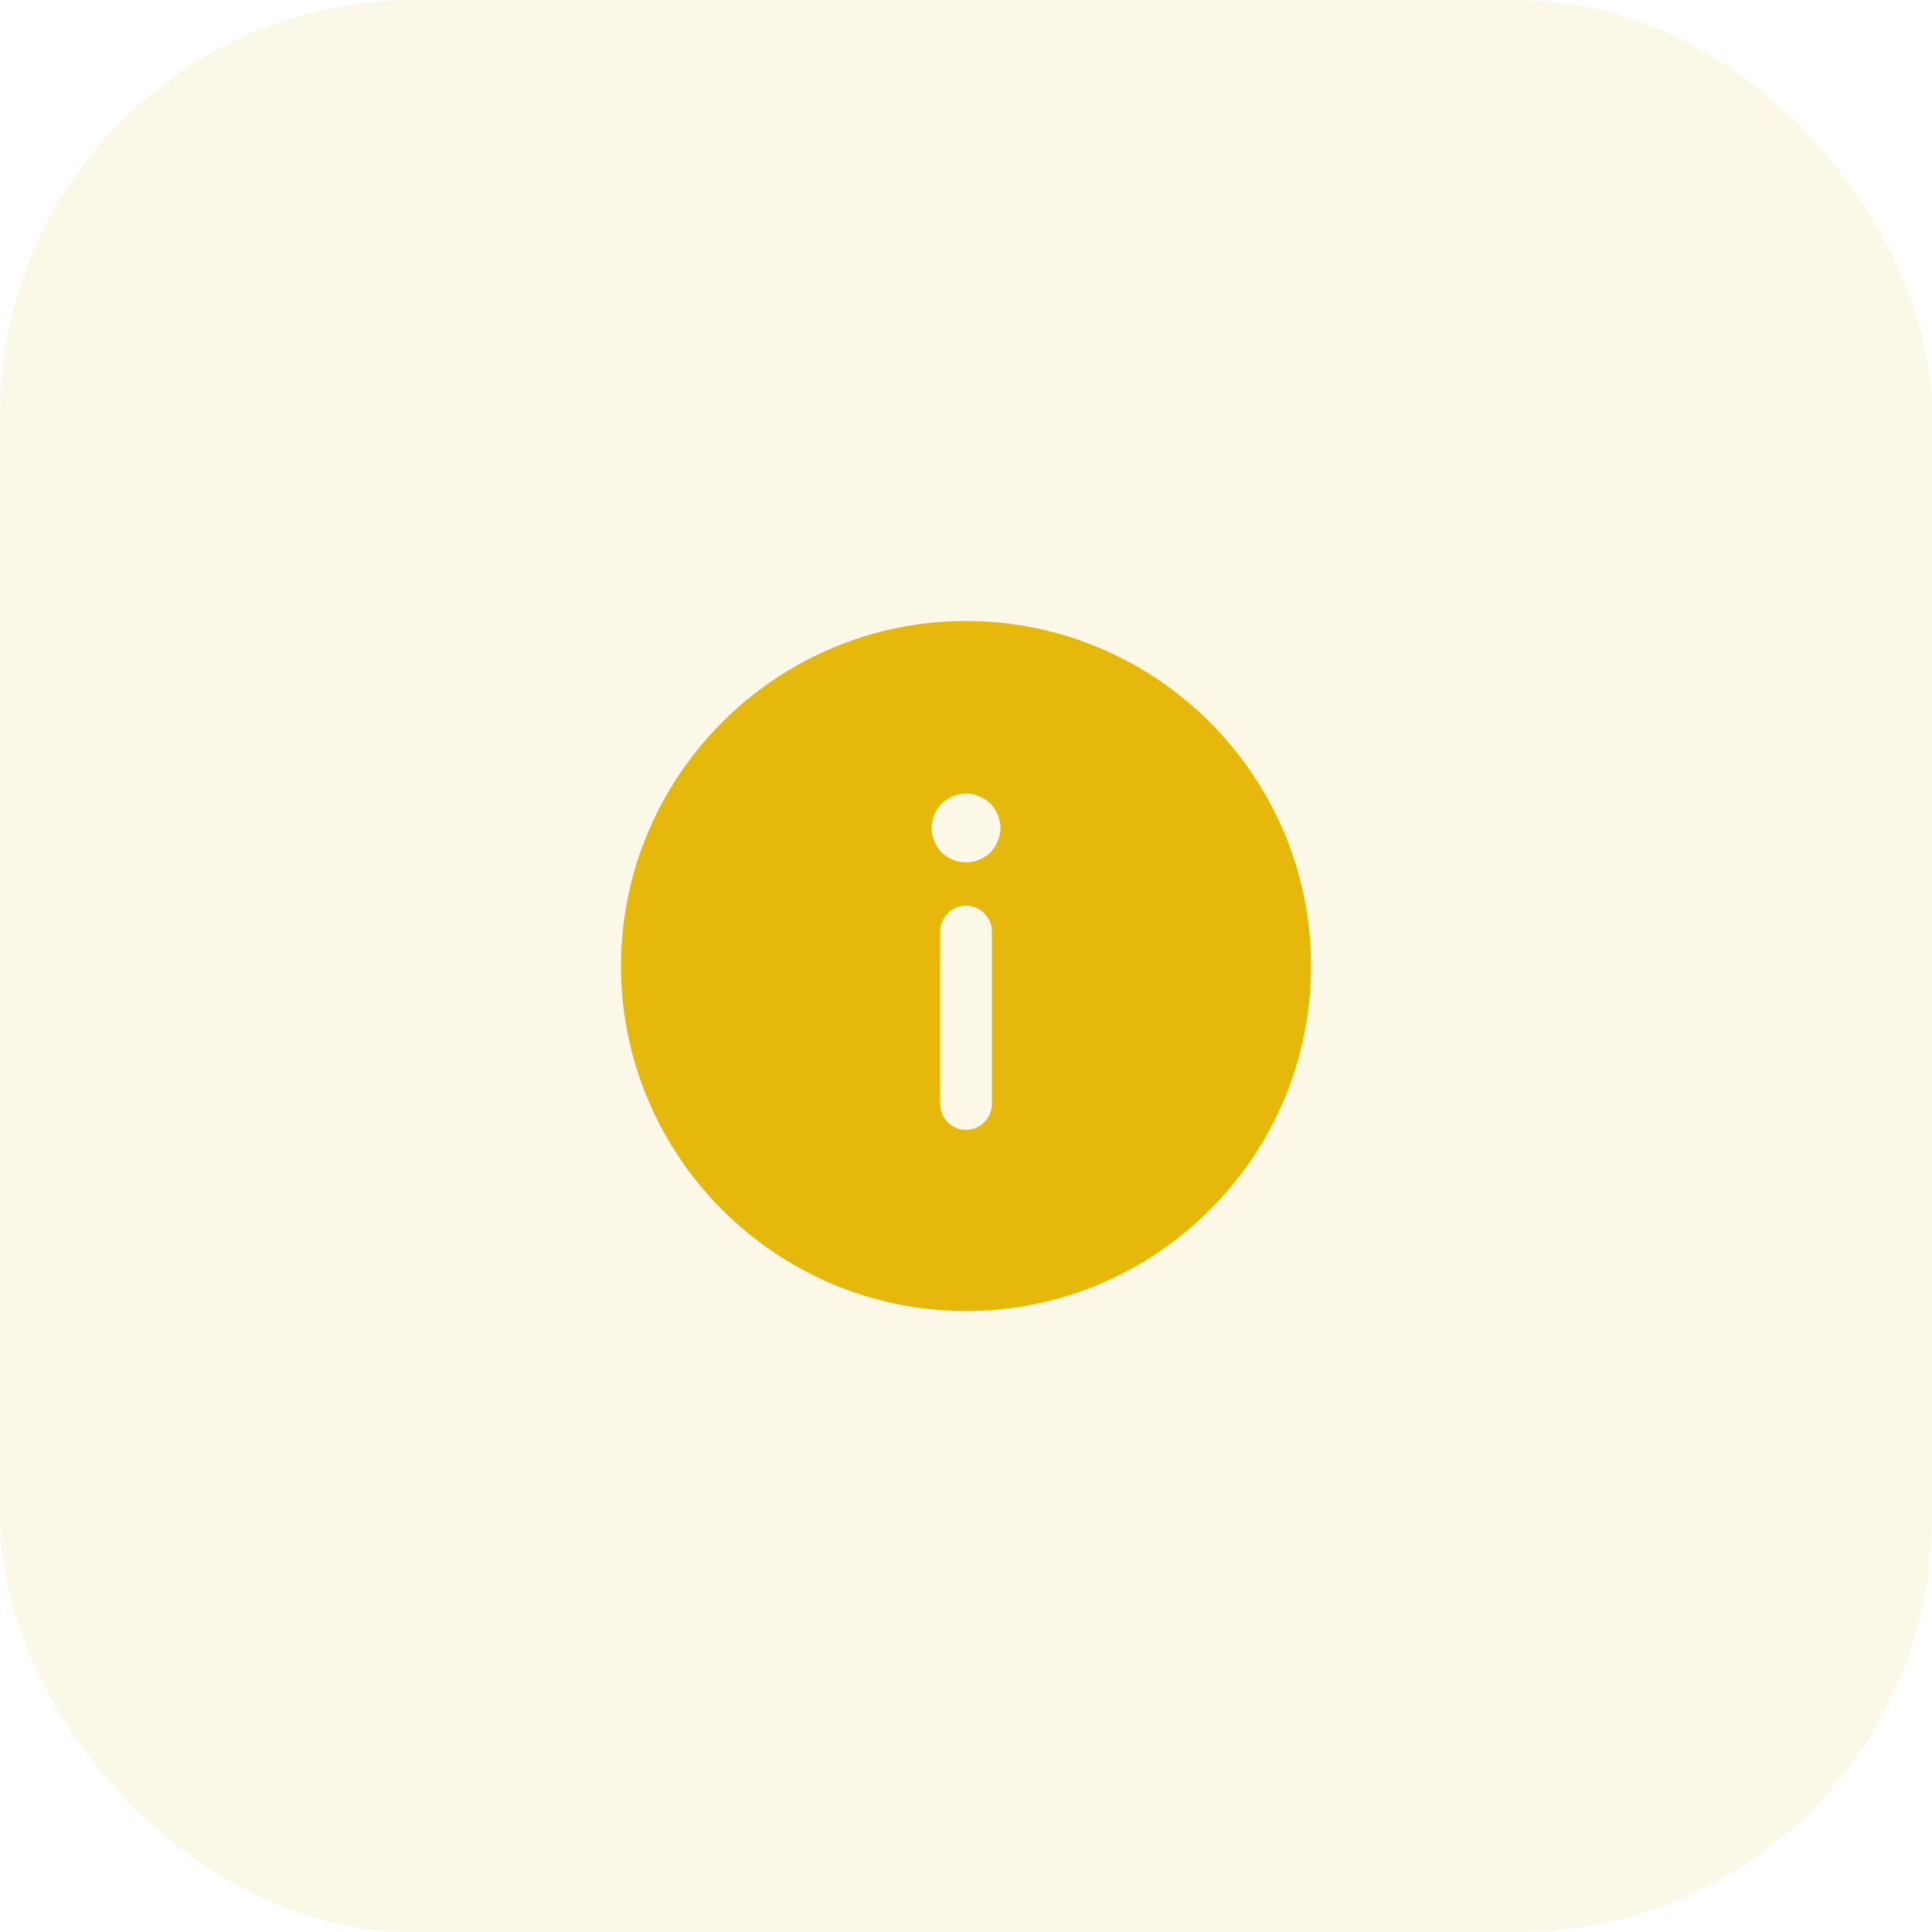 <svg xmlns="http://www.w3.org/2000/svg" width="56" height="56" viewBox="0 0 56 56" fill="none"><rect width="56" height="56" rx="12" fill="#E5B80B" fill-opacity="0.1"></rect><path d="M28 38C33.51 38 38 33.51 38 28C38 22.49 33.51 18 28 18C22.49 18 18 22.49 18 28C18 33.51 22.49 38 28 38ZM28.75 32C28.75 32.41 28.41 32.75 28 32.75C27.59 32.75 27.25 32.41 27.25 32L27.25 27C27.25 26.59 27.59 26.25 28 26.25C28.41 26.25 28.75 26.59 28.75 27L28.75 32ZM27.08 23.62C27.13 23.49 27.2 23.39 27.29 23.29C27.39 23.2 27.5 23.13 27.62 23.08C27.74 23.03 27.87 23 28 23C28.13 23 28.26 23.03 28.38 23.08C28.5 23.13 28.61 23.2 28.71 23.29C28.8 23.39 28.87 23.49 28.92 23.62C28.97 23.74 29 23.87 29 24C29 24.13 28.97 24.26 28.92 24.38C28.87 24.5 28.8 24.61 28.71 24.71C28.61 24.8 28.5 24.87 28.38 24.92C28.14 25.02 27.86 25.02 27.62 24.92C27.5 24.87 27.39 24.8 27.29 24.71C27.2 24.61 27.13 24.5 27.08 24.38C27.03 24.26 27 24.13 27 24C27 23.87 27.03 23.74 27.08 23.62Z" fill="#E5B80B"></path></svg>